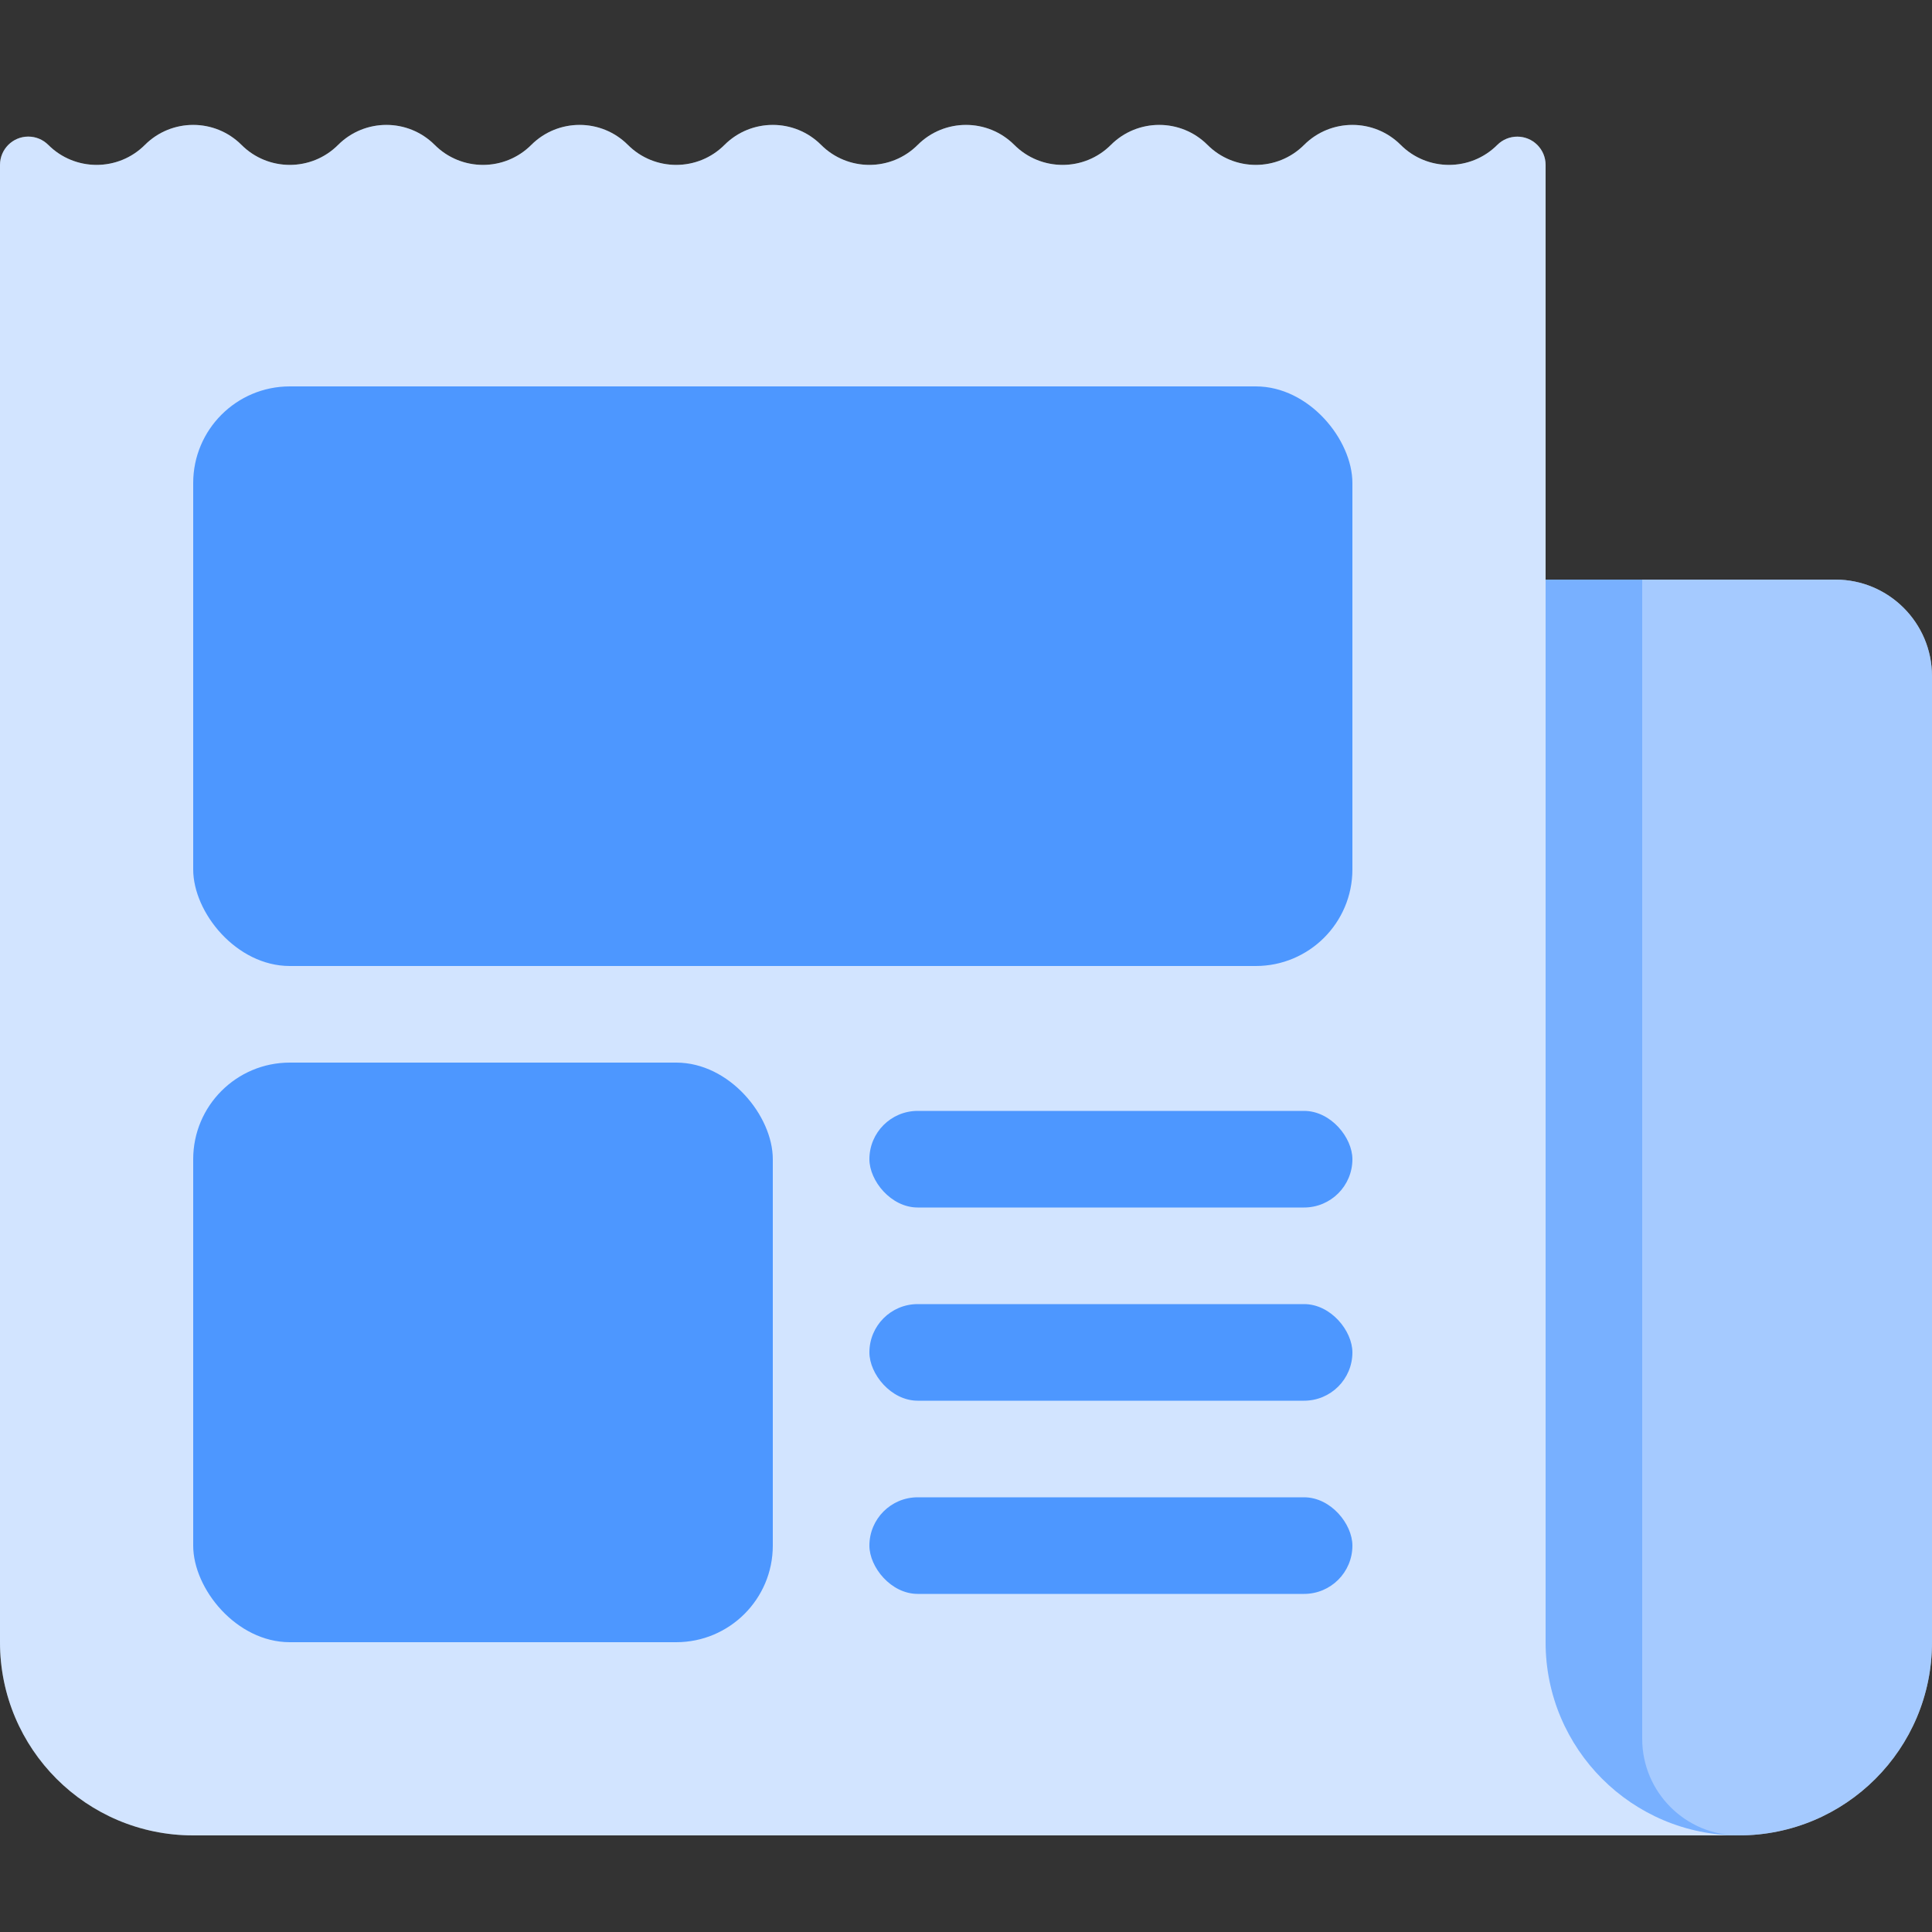 <?xml version="1.0" encoding="UTF-8"?>
<svg width="20px" height="20px" viewBox="0 0 20 20" version="1.1" xmlns="http://www.w3.org/2000/svg" xmlns:xlink="http://www.w3.org/1999/xlink">
    <rect x="0" y="0" width="20" height="20" fill="#333333" stroke="none"/>
    <title>News Icon</title>
    <g id="News-Icon" stroke="none" stroke-width="1" fill="none" fill-rule="evenodd">
        <path d="M2,19 C0.895,19 1.3527075e-16,18.105 0,17 L0,1.707 C3.57012085e-17,1.545 0.131,1.414 0.293,1.414 C0.371,1.414 0.445,1.445 0.5,1.5 C0.776,1.776 1.224,1.776 1.5,1.5 C1.776,1.224 2.224,1.224 2.5,1.5 C2.776,1.776 3.224,1.776 3.5,1.5 C3.776,1.224 4.224,1.224 4.5,1.5 C4.776,1.776 5.224,1.776 5.5,1.5 C5.776,1.224 6.224,1.224 6.5,1.5 C6.776,1.776 7.224,1.776 7.5,1.5 C7.776,1.224 8.224,1.224 8.5,1.5 C8.776,1.776 9.224,1.776 9.5,1.5 C9.776,1.224 10.224,1.224 10.5,1.5 C10.776,1.776 11.224,1.776 11.5,1.5 C11.776,1.224 12.224,1.224 12.5,1.5 C12.776,1.776 13.224,1.776 13.5,1.5 C13.776,1.224 14.224,1.224 14.5,1.5 C14.776,1.776 15.224,1.776 15.5,1.5 C15.614,1.386 15.8,1.386 15.914,1.5 C15.969,1.555 16,1.629 16,1.707 L16,6 L19,6 C19.552,6 20,6.448 20,7 L20,17 C20,18.105 19.105,19 18,19 L2,19 Z" id="Combined-Shape" fill="#FFFFFF"></path>
        <path d="M16,6 L19,6 C19.552,6 20,6.448 20,7 L20,17 C20,18.105 19.105,19 18,19 C16.895,19 16,18.105 16,17 L16,6 L16,6 Z" id="Rectangle-Copy" fill="#4D97FF" opacity="0.5"></path>
        <path d="M0.5,1.5 C0.776,1.776 1.224,1.776 1.5,1.5 C1.776,1.224 2.224,1.224 2.5,1.5 C2.776,1.776 3.224,1.776 3.5,1.5 C3.776,1.224 4.224,1.224 4.5,1.5 C4.776,1.776 5.224,1.776 5.5,1.5 C5.776,1.224 6.224,1.224 6.5,1.5 C6.776,1.776 7.224,1.776 7.5,1.5 C7.776,1.224 8.224,1.224 8.5,1.5 C8.776,1.776 9.224,1.776 9.5,1.5 C9.776,1.224 10.224,1.224 10.5,1.5 C10.776,1.776 11.224,1.776 11.5,1.5 C11.776,1.224 12.224,1.224 12.5,1.5 C12.776,1.776 13.224,1.776 13.5,1.5 C13.776,1.224 14.224,1.224 14.5,1.5 C14.776,1.776 15.224,1.776 15.5,1.5 C15.614,1.386 15.8,1.386 15.914,1.5 C15.969,1.555 16,1.629 16,1.707 L16,17 L16,17 C16,18.105 16.895,19 18,19 L18,19 L18,19 L2,19 C0.895,19 1.3527075e-16,18.105 0,17 L0,1.707 C3.57012085e-17,1.545 0.131,1.414 0.293,1.414 C0.371,1.414 0.445,1.445 0.5,1.5 Z" id="Rectangle" fill-opacity="0.25" fill="#4D97FF"></path>
        <path d="M16,6 L17,6 L17,17 L17,18 C17,18.552 17.448,19 18,19 L18,19 L18,19 C16.895,19 16,18.105 16,17 L16,6 L16,6 Z" id="Rectangle" fill="#4D97FF" opacity="0.5"></path>
        <rect id="Rectangle" fill="#4D97FF" x="2" y="4" width="12" height="6" rx="1"></rect>
        <rect id="Rectangle-Copy-5" fill="#4D97FF" x="2" y="11" width="6" height="6" rx="1"></rect>
        <rect id="Rectangle-Copy-2" fill="#4D97FF" x="9" y="11.5" width="5" height="1" rx="0.5"></rect>
        <rect id="Rectangle-Copy-3" fill="#4D97FF" x="9" y="13.5" width="5" height="1" rx="0.5"></rect>
        <rect id="Rectangle-Copy-4" fill="#4D97FF" x="9" y="15.5" width="5" height="1" rx="0.5"></rect>
    </g>
</svg>